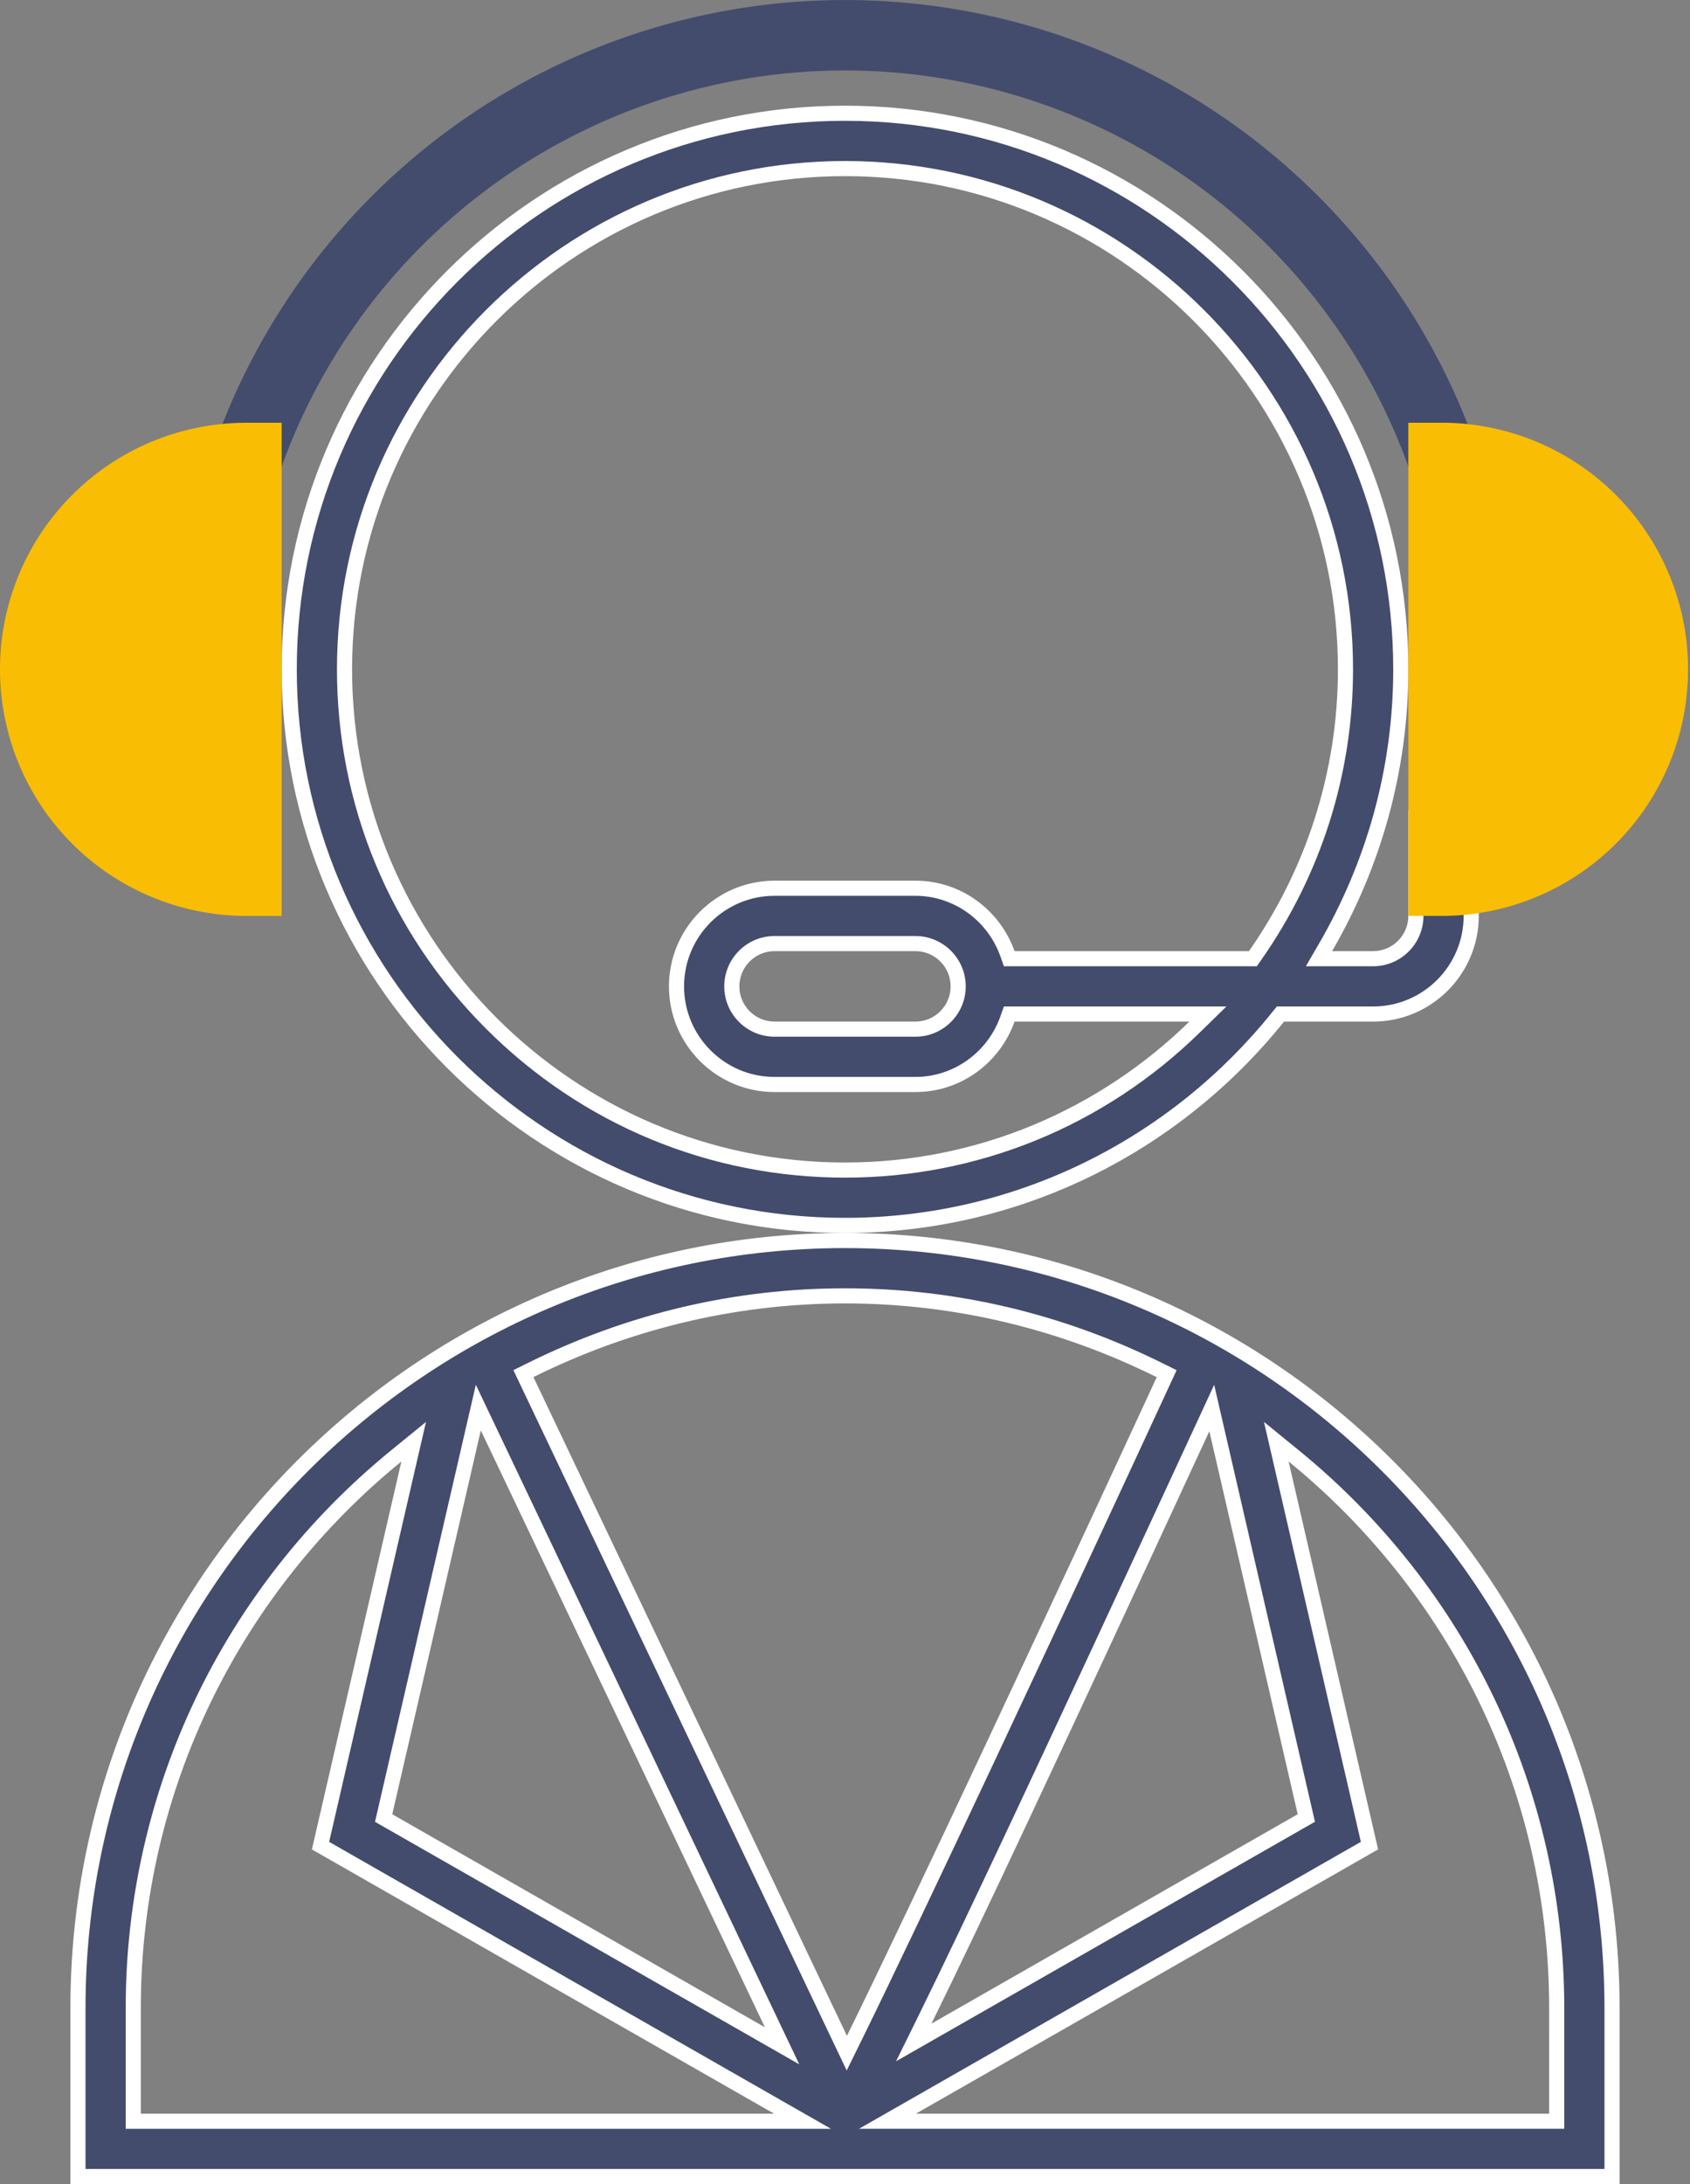 <svg xmlns="http://www.w3.org/2000/svg" width="111.837" height="144.457" viewBox="0 0 111.837 144.457">
  <rect x="0" y="0" width="111.837" height="144.457" fill="#808080" stroke="none"/>
  <g id="telemarketer" transform="translate(-33.335 12)">
    <g id="Group_551" data-name="Group 551" transform="translate(33.335 -12)">
      <g id="Path_547" data-name="Path 547" transform="translate(-38.199 -85.119)" fill="#434c6d">
        <path d="M 144.876 229.076 L 43.358 229.076 L 43.358 217.926 C 43.358 189.937 66.128 167.167 94.117 167.167 C 122.105 167.167 144.876 189.937 144.876 217.926 L 144.876 229.076 Z M 65.574 180.474 L 64.444 181.394 C 53.369 190.406 47.018 203.721 47.018 217.926 L 47.018 224.916 L 47.018 225.416 L 47.518 225.416 L 89.422 225.416 L 91.305 225.416 L 89.67 224.482 L 59.41 207.189 L 65.247 181.894 L 65.574 180.474 Z M 128.826 207.189 L 98.563 224.481 L 96.929 225.415 L 98.812 225.415 L 140.716 225.415 L 141.216 225.415 L 141.216 224.915 L 141.215 217.925 C 141.215 203.72 134.864 190.405 123.789 181.393 L 122.659 180.473 L 122.986 181.894 L 128.826 207.189 Z M 94.12 170.827 C 86.873 170.827 79.861 172.484 73.277 175.751 L 72.836 175.97 L 73.048 176.414 L 93.794 219.982 L 94.237 220.913 L 94.694 219.988 C 98.694 211.87 107.875 192.255 115.2 176.416 L 115.404 175.974 L 114.969 175.758 C 108.383 172.486 101.368 170.827 94.12 170.827 L 94.12 170.827 Z M 69.853 178.217 L 69.53 179.614 L 63.671 205.001 L 63.587 205.363 L 63.91 205.547 L 88.568 219.637 L 89.953 220.428 L 89.267 218.987 L 70.469 179.511 L 69.853 178.217 Z M 118.388 178.245 L 117.776 179.57 C 107.867 201 102.541 212.348 99.391 218.739 L 98.669 220.205 L 100.088 219.394 L 124.324 205.545 L 124.646 205.361 L 124.563 204.998 L 118.717 179.668 L 118.388 178.245 Z" stroke="none"/>
        <path d="M 94.117 167.667 C 66.404 167.667 43.858 190.213 43.858 217.926 L 43.858 228.576 L 144.376 228.576 L 144.376 217.926 C 144.376 190.213 121.83 167.667 94.117 167.667 M 94.23 222.06 L 93.342 220.196 L 72.596 176.629 L 72.173 175.74 L 73.055 175.303 C 79.709 172.001 86.795 170.327 94.12 170.327 C 101.446 170.327 108.536 172.004 115.191 175.31 L 116.062 175.743 L 115.654 176.625 C 108.328 192.467 99.144 212.087 95.142 220.209 L 94.23 222.06 M 91.091 221.654 L 88.32 220.071 L 63.662 205.982 L 63.016 205.613 L 63.183 204.888 L 69.043 179.501 L 69.688 176.708 L 70.92 179.296 L 89.719 218.772 L 91.091 221.654 M 97.497 221.45 L 98.943 218.518 C 102.09 212.131 107.415 200.786 117.322 179.36 L 118.547 176.71 L 119.204 179.555 L 125.05 204.886 L 125.217 205.61 L 124.572 205.979 L 100.336 219.828 L 97.497 221.45 M 141.715 225.915 L 140.716 225.915 L 98.812 225.915 L 95.046 225.915 L 98.315 224.047 L 128.255 206.939 L 122.499 182.006 L 121.844 179.165 L 124.105 181.005 C 135.296 190.113 141.715 203.569 141.715 217.925 L 141.716 224.915 L 141.715 225.915 M 59.981 206.939 L 89.918 224.048 L 93.188 225.916 L 89.422 225.916 L 47.518 225.916 L 46.518 225.916 L 46.518 224.916 L 46.518 217.926 C 46.518 203.57 52.937 190.113 64.128 181.006 L 66.389 179.166 L 65.734 182.006 L 59.981 206.939 M 94.117 166.667 C 122.382 166.667 145.376 189.661 145.376 217.926 L 145.376 229.576 L 42.858 229.576 L 42.858 217.926 C 42.858 189.661 65.852 166.667 94.117 166.667 Z M 94.245 219.767 C 98.42 211.295 108.115 190.544 114.746 176.206 C 108.519 173.112 101.533 171.327 94.12 171.327 C 94.119 171.327 94.118 171.327 94.117 171.327 C 86.708 171.327 79.725 173.109 73.499 176.199 L 94.245 219.767 Z M 88.816 219.202 L 70.017 179.726 L 64.158 205.113 L 88.816 219.202 Z M 99.84 218.96 L 124.075 205.111 L 118.229 179.78 C 108.472 200.884 103.01 212.527 99.84 218.96 Z M 123.474 181.781 L 129.396 207.438 L 98.812 224.915 L 140.716 224.915 L 140.715 224.915 L 140.716 224.915 L 140.715 217.925 C 140.715 203.352 133.982 190.332 123.474 181.781 Z M 89.422 224.916 L 58.839 207.439 L 64.76 181.782 C 54.252 190.332 47.518 203.352 47.518 217.926 L 47.518 224.916 L 89.422 224.916 Z" stroke="none" fill="#fff"/>
      </g>
      <g id="Path_548" data-name="Path 548" transform="translate(-52.791 -7.296)" fill="#434c6d">
        <path d="M 108.712 88.344 C 108.711 88.344 108.711 88.344 108.71 88.344 L 108.71 88.344 C 88.43 88.344 71.931 71.845 71.931 51.565 C 71.931 31.285 88.43 14.786 108.71 14.786 C 128.99 14.786 145.489 31.285 145.489 51.565 C 145.489 54.839 145.048 58.094 144.18 61.24 C 143.343 64.27 142.109 67.201 140.512 69.953 L 140.076 70.704 L 140.944 70.704 L 143.659 70.704 C 145.219 70.704 146.489 69.435 146.489 67.874 L 146.489 61.384 L 150.149 61.384 L 150.149 67.874 C 150.149 71.453 147.237 74.364 143.659 74.364 L 137.764 74.364 L 137.524 74.364 L 137.374 74.551 C 135.689 76.648 133.772 78.566 131.677 80.25 C 129.567 81.945 127.272 83.408 124.854 84.597 C 122.391 85.809 119.791 86.742 117.126 87.37 C 114.384 88.016 111.552 88.344 108.712 88.344 Z M 108.709 18.445 C 90.447 18.445 75.59 33.303 75.59 51.565 C 75.59 60.398 79.039 68.711 85.301 74.973 C 91.564 81.236 99.878 84.684 108.712 84.684 C 117.39 84.684 125.606 81.324 131.846 75.222 L 132.723 74.364 L 131.497 74.364 L 119.931 74.364 L 119.578 74.364 L 119.46 74.696 C 118.537 77.285 116.089 79.024 113.369 79.024 L 104.049 79.024 C 100.471 79.024 97.559 76.113 97.559 72.534 C 97.559 68.956 100.471 66.044 104.049 66.044 L 113.369 66.044 C 116.089 66.044 118.537 67.784 119.46 70.372 L 119.578 70.704 L 119.931 70.704 L 135.441 70.704 L 135.702 70.704 L 135.851 70.491 C 139.762 64.901 141.829 58.356 141.829 51.565 C 141.829 33.303 126.971 18.445 108.709 18.445 Z M 104.049 69.704 C 102.489 69.704 101.219 70.974 101.219 72.534 C 101.219 74.095 102.489 75.364 104.049 75.364 L 113.369 75.364 C 114.93 75.364 116.199 74.095 116.199 72.534 C 116.199 70.974 114.93 69.704 113.369 69.704 L 104.049 69.704 Z" stroke="none"/>
        <path d="M 108.711 87.844 C 111.514 87.844 114.307 87.521 117.012 86.883 C 119.641 86.264 122.205 85.343 124.634 84.148 C 127.019 82.975 129.283 81.532 131.364 79.86 C 133.431 78.198 135.322 76.307 136.984 74.238 L 137.285 73.864 L 137.764 73.864 L 143.659 73.864 C 146.962 73.864 149.649 71.177 149.649 67.874 L 149.649 61.884 L 146.989 61.884 L 146.989 67.874 C 146.989 69.711 145.495 71.204 143.659 71.204 L 140.944 71.204 L 139.208 71.204 L 140.079 69.702 C 141.655 66.987 142.872 64.095 143.698 61.107 C 144.554 58.005 144.989 54.794 144.989 51.565 C 144.989 31.561 128.714 15.286 108.71 15.286 C 88.706 15.286 72.431 31.561 72.431 51.565 C 72.431 71.569 88.706 87.844 108.711 87.844 L 108.711 87.844 M 108.709 17.945 C 127.247 17.945 142.329 33.027 142.329 51.565 C 142.329 58.459 140.23 65.103 136.261 70.778 L 135.962 71.204 L 135.441 71.204 L 119.931 71.204 L 119.226 71.204 L 118.989 70.54 C 118.137 68.15 115.879 66.544 113.369 66.544 L 104.049 66.544 C 100.747 66.544 98.059 69.231 98.059 72.534 C 98.059 75.837 100.747 78.524 104.049 78.524 L 113.369 78.524 C 115.878 78.524 118.136 76.918 118.989 74.528 L 119.226 73.864 L 119.931 73.864 L 131.497 73.864 L 133.95 73.864 L 132.196 75.579 C 125.861 81.773 117.521 85.184 108.712 85.184 C 99.744 85.184 91.305 81.684 84.948 75.327 C 78.591 68.97 75.09 60.532 75.09 51.565 C 75.09 33.027 90.172 17.945 108.709 17.945 M 104.049 69.204 L 113.369 69.204 C 115.206 69.204 116.699 70.698 116.699 72.534 C 116.699 74.37 115.206 75.864 113.369 75.864 L 104.049 75.864 C 102.213 75.864 100.719 74.37 100.719 72.534 C 100.719 70.698 102.213 69.204 104.049 69.204 M 108.71 88.844 C 88.155 88.844 71.431 72.119 71.431 51.565 C 71.431 31.01 88.155 14.286 108.71 14.286 C 129.264 14.286 145.989 31.01 145.989 51.565 C 145.989 58.359 144.131 64.713 140.944 70.204 L 143.659 70.204 C 144.945 70.204 145.989 69.158 145.989 67.874 L 145.989 60.884 L 150.649 60.884 L 150.649 67.874 C 150.649 71.728 147.512 74.864 143.659 74.864 L 137.764 74.864 C 130.926 83.375 120.45 88.844 108.71 88.844 Z M 108.709 18.945 C 90.722 18.945 76.09 33.578 76.09 51.565 C 76.09 69.552 90.722 84.184 108.712 84.184 C 117.573 84.184 125.611 80.619 131.497 74.864 L 119.931 74.864 C 118.966 77.57 116.403 79.524 113.369 79.524 L 104.049 79.524 C 100.196 79.524 97.059 76.388 97.059 72.534 C 97.059 68.681 100.196 65.544 104.049 65.544 L 113.369 65.544 C 116.403 65.544 118.966 67.499 119.931 70.204 L 135.441 70.204 C 139.141 64.916 141.329 58.494 141.329 51.565 C 141.329 33.578 126.697 18.945 108.709 18.945 Z M 104.049 70.204 C 102.763 70.204 101.719 71.25 101.719 72.534 C 101.719 73.818 102.763 74.864 104.049 74.864 L 113.369 74.864 C 114.656 74.864 115.699 73.818 115.699 72.534 C 115.699 71.251 114.655 70.204 113.369 70.204 L 104.049 70.204 Z" stroke="none" fill="#fff"/>
      </g>
      <path id="Path_549" data-name="Path 549" d="M103.981,4.66a39.645,39.645,0,0,1,37.41,26.559l4.4-1.533a44.286,44.286,0,0,0-83.619,0l4.4,1.535A39.646,39.646,0,0,1,103.981,4.66Z" transform="translate(-48.062)" fill="#434c6d"/>
      <path id="Path_550" data-name="Path 550" d="M51.974,89.763h-2.33a16.309,16.309,0,1,1,0-32.619h2.33Z" transform="translate(-33.335 -29.184)" fill="#f9bd03"/>
      <path id="Path_551" data-name="Path 551" d="M226.14,89.762h-2.33V57.143h2.33a16.31,16.31,0,0,1,0,32.619Z" transform="translate(-130.613 -29.184)" fill="#f9bd03"/>
    </g>
  </g>
</svg>
